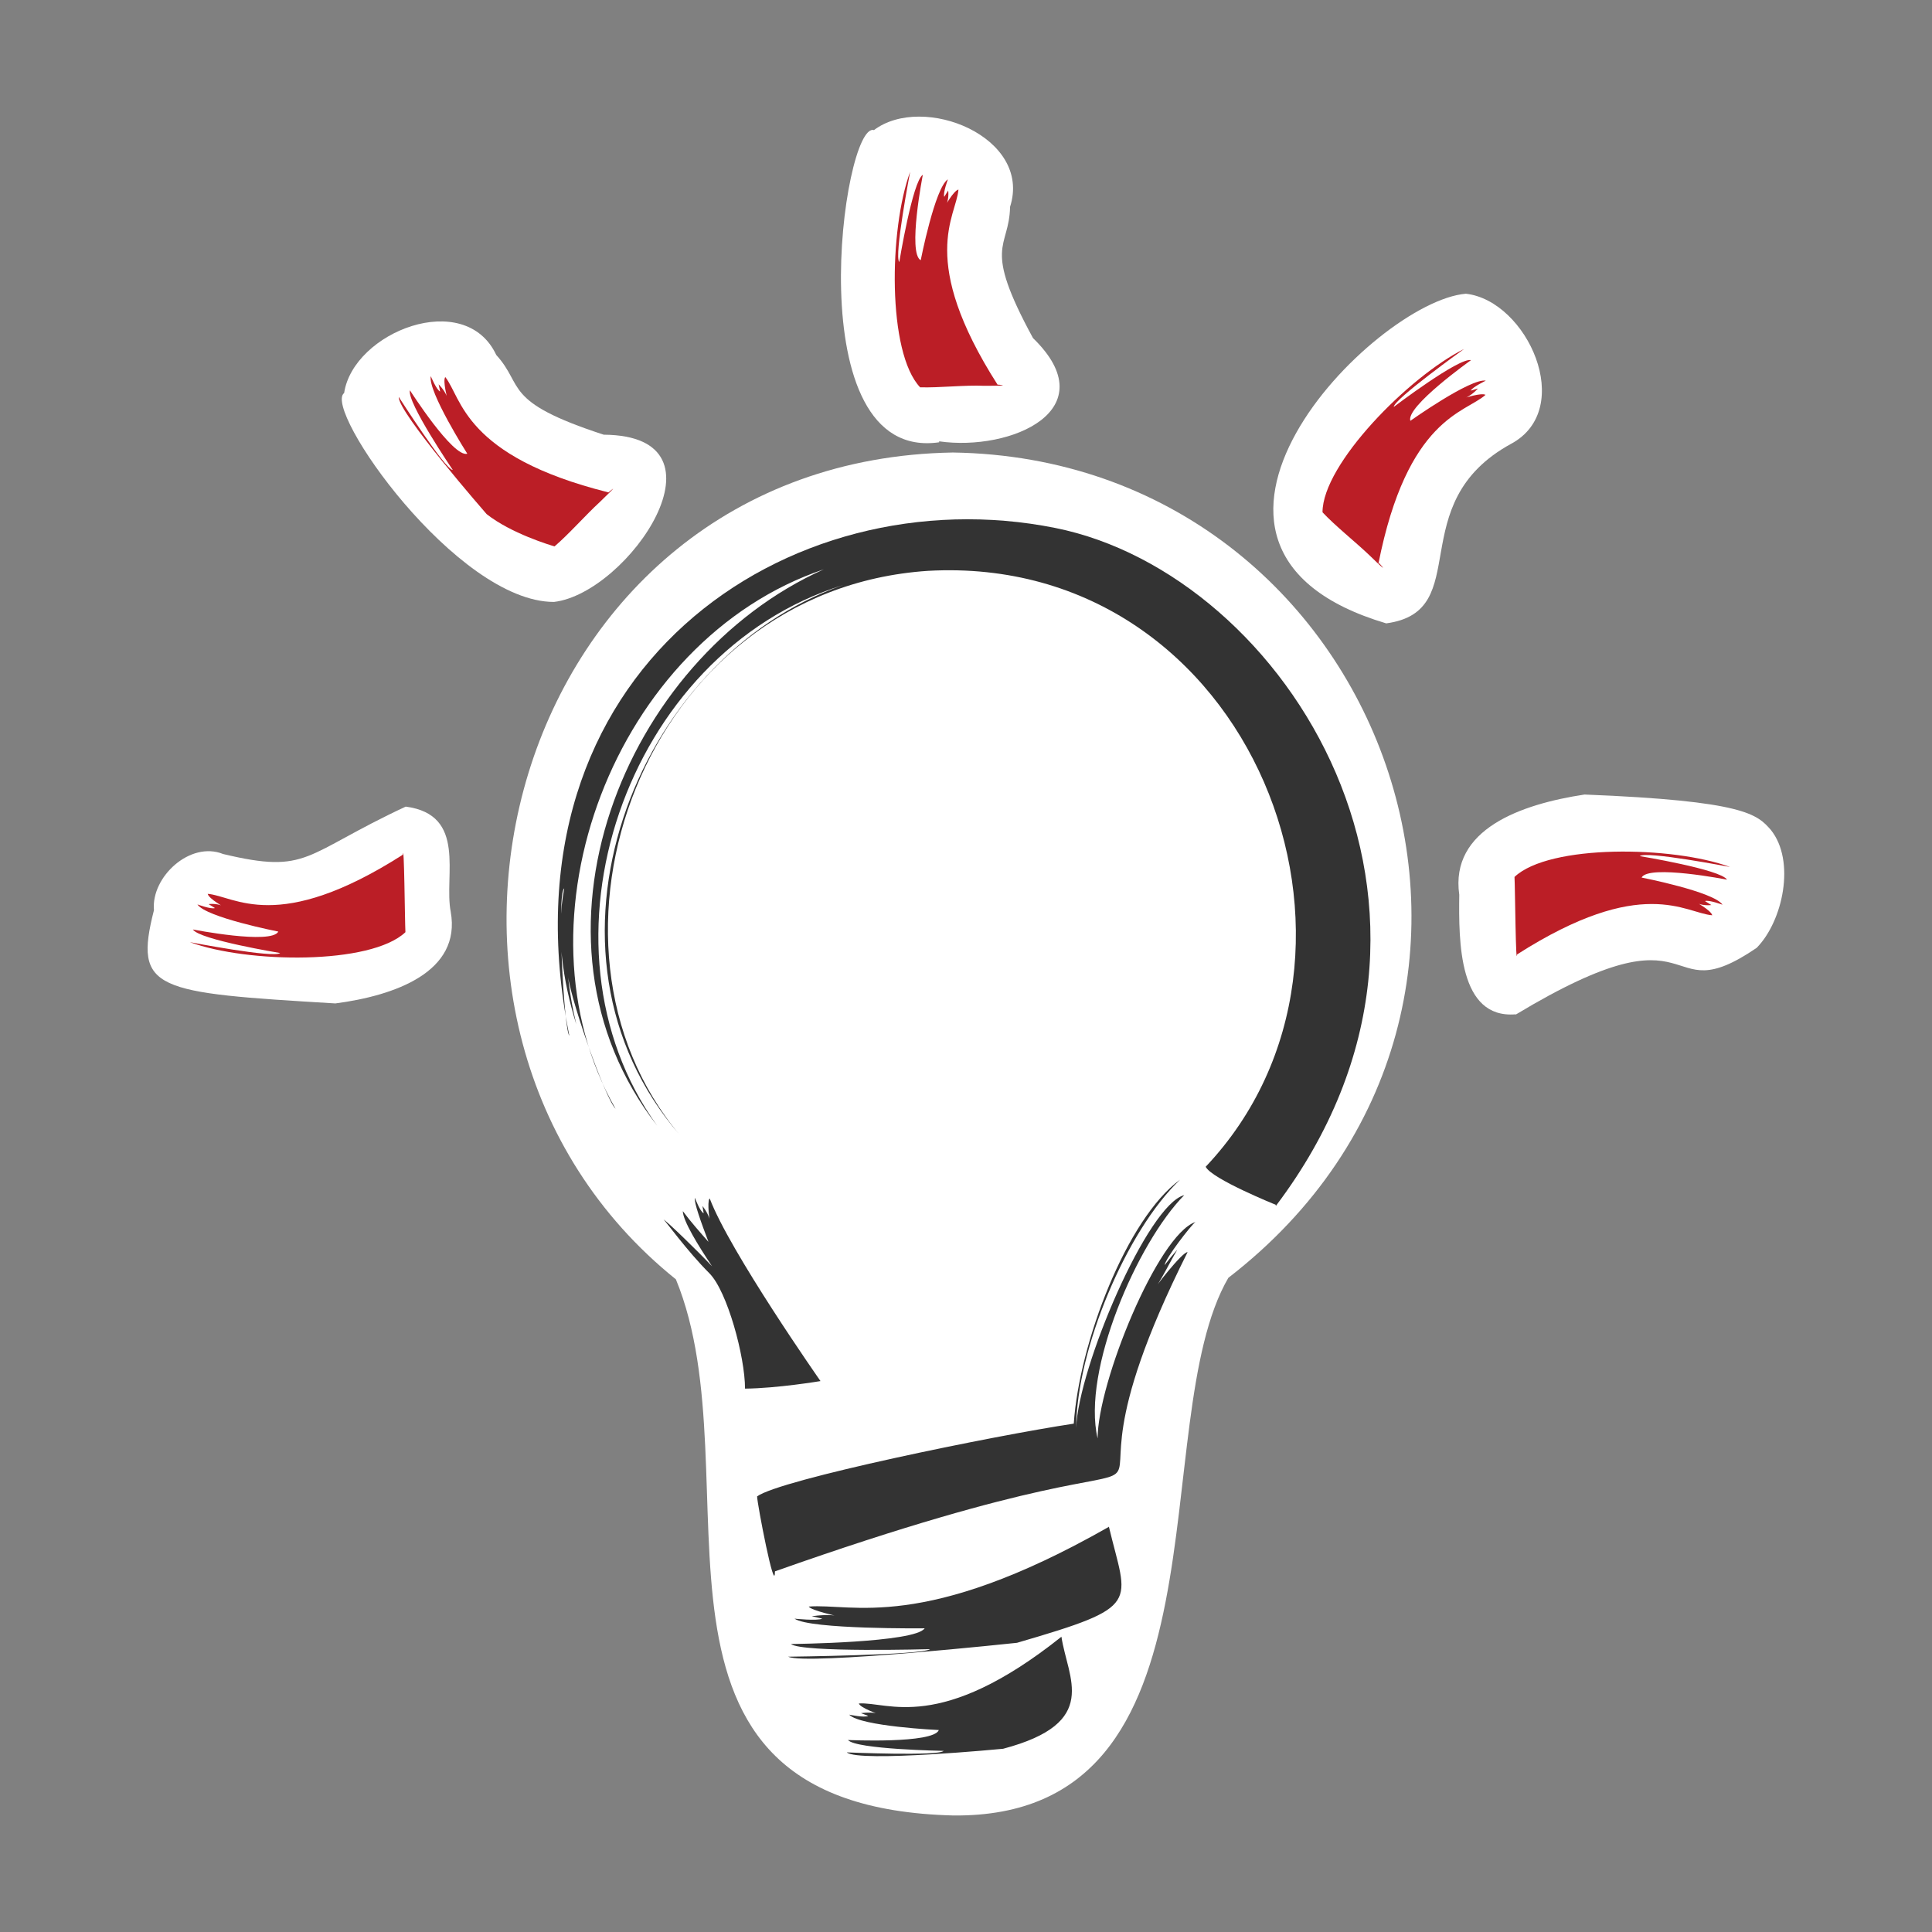 <?xml version="1.0" encoding="UTF-8"?>
<svg id="les_optimisés" xmlns="http://www.w3.org/2000/svg" version="1.1" viewBox="0 0 64 64">
  <rect x="0" y="0" width="64" height="64" fill="#808080" stroke="none"/>
  <!-- Generator: Adobe Illustrator 29.2.1, SVG Export Plug-In . SVG Version: 2.1.0 Build 116)  -->
  <defs>
    <style>
      .st0 {
        fill: #fff;
      }

      .st1 {
        fill: #bb1e26;
      }

      .st2 {
        fill: #333;
      }
    </style>
  </defs>
  <path class="st0" d="M11.11,33.24c-5.98-.36-6.69-.42-6.01-3.09-.1-1.1,1.2-2.3,2.29-1.86,2.85.68,2.64.02,6.05-1.57,2.04.27,1.26,2.29,1.49,3.48.36,2-1.85,2.78-3.82,3.04Z"/>
  <path class="st0" d="M45.92,20.65c-8.42-2.5-.42-10.67,2.64-10.92,2.03.23,3.65,3.81,1.5,4.97-3.64,1.99-1.18,5.55-4.14,5.95Z"/>
  <path class="st0" d="M31.12,14.65c-4.76.7-3.2-10.65-2.17-10.34,1.63-1.23,5.25.23,4.51,2.54-.03,1.42-.94,1.23.76,4.35,2.44,2.37-.72,3.76-3.11,3.42v.03Z"/>
  <path class="st0" d="M50.21,33.6c-1.89.16-1.89-2.4-1.87-3.96-.31-2.17,2.04-3,4.15-3.32,5.32.21,5.72.66,6.17,1.17.83,1.03.4,3.03-.47,3.91-3.26,2.22-1.61-1.63-7.98,2.21Z"/>
  <path class="st0" d="M18.35,19.94c-3.23,0-7.67-6.39-6.95-6.92.3-2.02,4-3.48,5.04-1.26.94,1.03.18,1.54,3.56,2.64,4.38.03.82,5.25-1.65,5.54Z"/>
  <path class="st0" d="M31.56,14.99c-14.73.25-19.69,18.93-9.17,27.39,2.72,6.61-2.28,17.47,9.19,17.76,9.39.09,6.32-13.01,9.11-17.81,11.74-9.06,5.22-27.12-9.12-27.34Z"/>
  <path class="st1" d="M13.34,28.34c.05-.57.07,2.19.09,2.54-1.15,1.09-5.24,1.03-7.14.33,0,0,2.8.54,2.99.36,0,0-2.68-.44-2.89-.78,0,0,2.6.51,2.83.07,0,0-2.4-.47-2.68-.9,0,0,.46.17.58.12l-.21-.13c.15-.02.43,0,.55.12,0,0-.54-.29-.58-.46.89.07,2.31,1.36,6.47-1.3h0Z"/>
  <path class="st1" d="M45.69,18.66s.43.47-.33-.27c-.45-.43-1.13-.97-1.55-1.42,0-1.6,2.87-4.5,4.69-5.41,0,0-2.33,1.67-2.33,1.92,0,0,2.17-1.65,2.56-1.55,0,0-2.17,1.54-2.01,2.01,0,0,2-1.42,2.5-1.33,0,0-.44.21-.5.33l.24-.07c-.1.11-.32.3-.47.32,0,0,.59-.19.72-.11-.67.6-2.59.75-3.55,5.6l.03-.03Z"/>
  <path class="st1" d="M33.03,12.74s.64.04-.43.04c-.63-.03-1.49.07-2.12.05-1.09-1.15-1.03-5.24-.33-7.14,0,0-.54,2.8-.36,2.99,0,0,.44-2.68.78-2.89,0,0-.51,2.6-.07,2.83,0,0,.47-2.4.9-2.68,0,0-.17.46-.12.58l.13-.21c.02.15,0,.43-.12.55,0,0,.29-.54.46-.58-.07.89-1.36,2.31,1.3,6.47h-.01Z"/>
  <path class="st1" d="M50.26,31.59c-.05.57-.07-2.19-.09-2.54,1.15-1.09,5.24-1.03,7.14-.33,0,0-2.8-.54-2.99-.36,0,0,2.68.44,2.89.78,0,0-2.6-.51-2.83-.07,0,0,2.4.47,2.68.9,0,0-.46-.17-.58-.12l.21.13c-.15.02-.43,0-.55-.12,0,0,.54.29.58.46-.89-.07-2.31-1.36-6.47,1.3h0Z"/>
  <path class="st1" d="M20.16,16.31s.48-.42-.29.32c-.46.42-1.03,1.07-1.5,1.47-.14-.04-1.44-.43-2.25-1.07,0,0-2.95-3.38-2.91-3.88,0,0,1.54,2.41,1.79,2.42,0,0-1.53-2.25-1.42-2.64,0,0,1.43,2.24,1.9,2.1,0,0-1.31-2.06-1.21-2.57,0,0,.19.46.31.51l-.05-.24c.1.1.28.33.29.48,0,0-.16-.6-.07-.72.55.69.61,2.62,5.4,3.82Z"/>
  <path class="st2" d="M42.26,39.91s-2.13-.86-2.32-1.26c6.67-7.05,1.55-20.34-9.2-19.74-9.46.63-13.6,12.32-8.21,18.7-5.29-6.08-1.55-15.82,5.4-18.23-7.24,2.26-10.49,11.91-6.16,17.91-4.84-6.21-1.12-15.46,5.52-18.43-6.94,2.34-10.45,11.65-6.9,17.87-.36-.37-1.61-3.94-1.59-4.57.05.59.15,1.18.29,1.77-.45-1.45-.68-3-.4-4.5-.25.16-.01,4.69.17,4.88-2.44-12.12,7.27-18.59,16.1-16.82,7.64,1.53,14.71,12.65,7.31,22.45h-.01Z"/>
  <path class="st2" d="M25.67,52.06c0,.81-.59-2.26-.59-2.49.76-.56,7.83-2.01,10.49-2.41.18-2.68,1.76-6.8,3.52-8.08-1.78,1.69-3.43,5.64-3.44,8.22.07-1.99,2.37-7.4,3.58-7.71-1.55,1.57-3.4,5.81-2.87,8.06,0-1.84,1.99-6.74,3.24-7.17-.14.1-1,1.21-1.02,1.43.13-.17.27-.35.42-.51-.27.45-.52.99-.83,1.42,0-.08,1.01-1.37,1.17-1.34-5.9,11.76,4.11,4.28-13.66,10.57Z"/>
  <path class="st2" d="M36.73,50.56c.62,2.6,1.15,2.64-3.04,3.86,0,0-7,.75-7.58.46,0,0,4.45-.05,4.7-.25,0,0-4.25.12-4.61-.17,0,0,4.12-.04,4.43-.52,0,0-3.8.04-4.31-.32,0,0,.74.08.92,0l-.35-.08c.21-.03.66-.07.86,0,0,0-.88-.19-.96-.32,1.42-.12,3.78.87,9.94-2.64Z"/>
  <path class="st2" d="M35.16,54.21c.2,1.38,1.32,2.86-1.93,3.72,0,0-4.77.46-5.18.12,0,0,3.05.13,3.21-.05,0,0-2.91-.05-3.17-.36,0,0,2.83.13,3.01-.33,0,0-2.6-.12-2.97-.51,0,0,.51.11.63.04l-.24-.09c.15-.02.47-.04.6.04,0,0-.62-.21-.67-.36.95-.07,2.67,1.01,6.71-2.21Z"/>
  <path class="st2" d="M23.5,39.71c-.08.13.01.74.01.74,0-.15-.15-.39-.24-.5l.04.24c-.12-.05-.29-.51-.29-.51-.04.14.21.83.45,1.46-.29-.33-.6-.68-.85-1.02,0,.31.5,1.13.97,1.83-.46-.49-1.52-1.52-1.61-1.55.05.02.77,1.03,1.52,1.78.59.59,1.18,2.76,1.18,3.82,1.07-.01,2.5-.25,2.5-.25,0,0-3.01-4.3-3.67-6.05Z"/>
</svg>